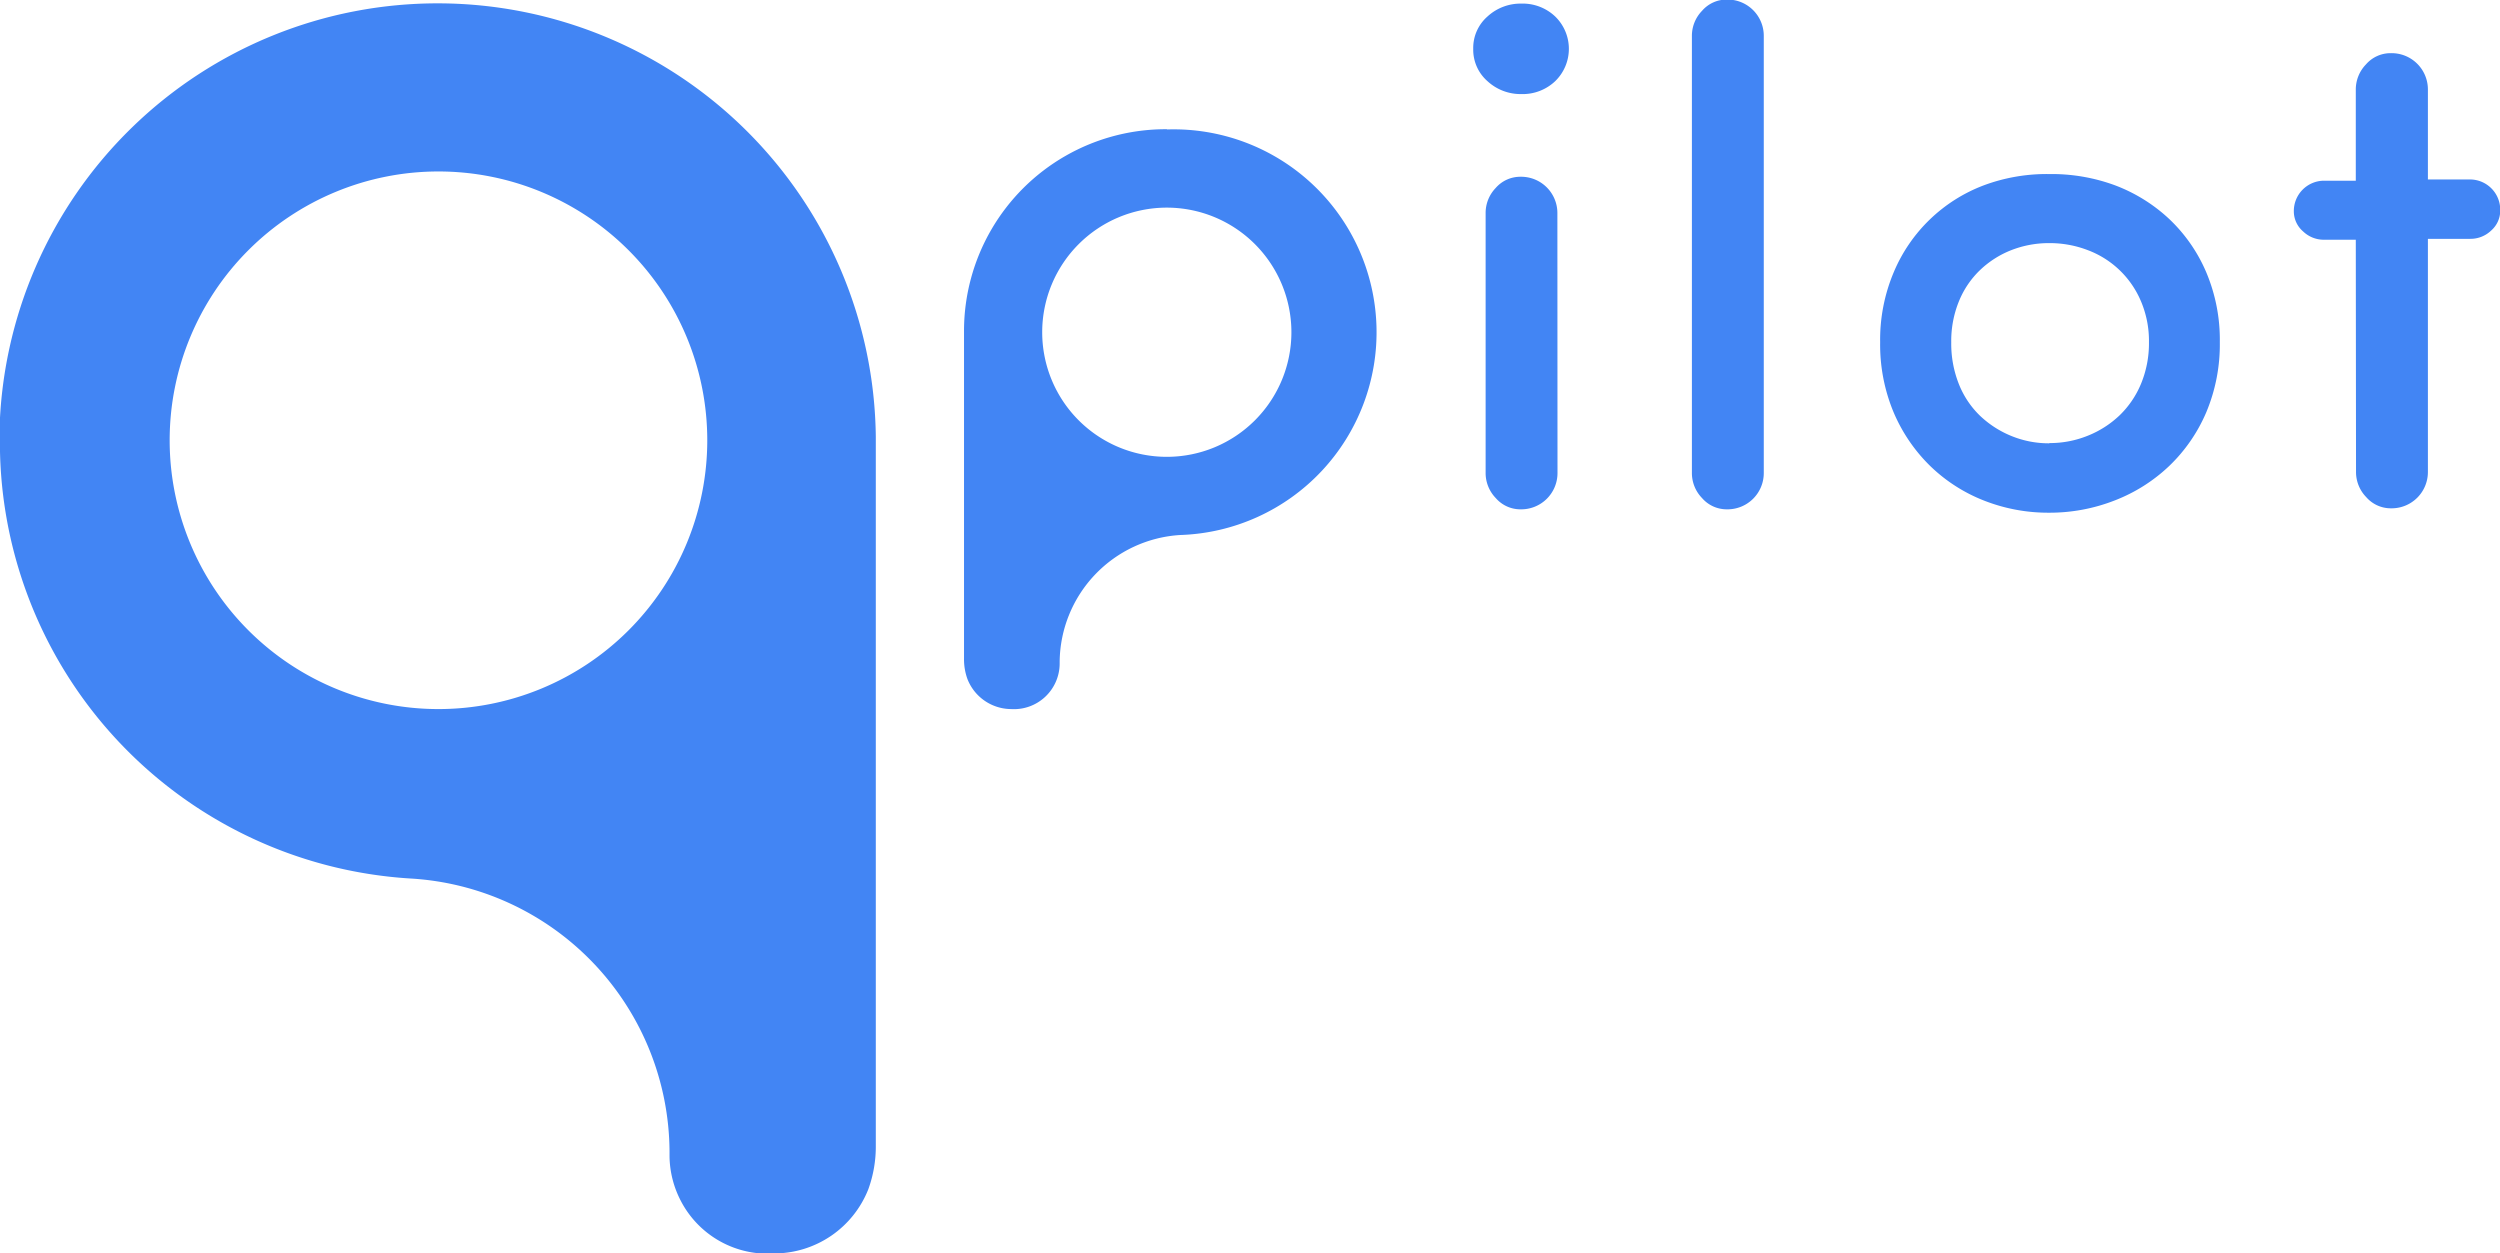 <svg xmlns="http://www.w3.org/2000/svg" width="22.191" height="11.125" viewBox="0 0 22.191 11.125">
  <g id="qpilot-logo-blue" transform="translate(-86.33 -42.869)">
    <path id="_Compound_Path_" data-name="&lt;Compound Path&gt;" d="M86.33,47.129a3.881,3.881,0,0,0,3.643,3.956,2.441,2.441,0,0,1,2.3,2.423v.044a.879.879,0,0,0,.1.394.869.869,0,0,0,.834.467.9.9,0,0,0,.831-.571,1.112,1.112,0,0,0,.066-.388V47.165a3.89,3.89,0,0,0-7.779-.036Zm1.506.066a2.386,2.386,0,1,1,2.386,2.386A2.386,2.386,0,0,1,87.836,47.2Z" transform="translate(0 -0.418)" fill="#4285f4"/>
    <path id="_Compound_Path_2" data-name="&lt;Compound Path&gt;" d="M252.9,64.949a1.791,1.791,0,0,0-1.8,1.787v2.915a.515.515,0,0,0,.031.18.419.419,0,0,0,.385.265.406.406,0,0,0,.433-.4h0v-.019a1.139,1.139,0,0,1,1.069-1.126,1.8,1.8,0,0,0-.114-3.6Zm0,2.908a1.106,1.106,0,1,1,1.106-1.106,1.106,1.106,0,0,1-1.106,1.106Z" transform="translate(-156.213 -20.933)" fill="#4285f4"/>
    <g id="Group_3" data-name="Group 3" transform="translate(99.407 42.869)">
      <path id="Path_1" data-name="Path 1" d="M338.148,43.879a.371.371,0,0,1,.127-.288.433.433,0,0,1,.3-.114.419.419,0,0,1,.3.114.4.4,0,0,1,0,.575.419.419,0,0,1-.3.114.433.433,0,0,1-.3-.114A.371.371,0,0,1,338.148,43.879Zm.748,3.766a.322.322,0,0,1-.328.321.289.289,0,0,1-.22-.1.32.32,0,0,1-.09-.226V45.338a.319.319,0,0,1,.089-.224.289.289,0,0,1,.22-.1.322.322,0,0,1,.328.321Z" transform="translate(-338.148 -43.445)" fill="#4285f4"/>
      <path id="Path_2" data-name="Path 2" d="M376.167,47.069a.322.322,0,0,1-.328.321.289.289,0,0,1-.22-.1.319.319,0,0,1-.09-.226V43.191a.319.319,0,0,1,.09-.226.289.289,0,0,1,.22-.1.322.322,0,0,1,.328.321Z" transform="translate(-373.588 -42.869)" fill="#4285f4"/>
      <path id="Path_3" data-name="Path 3" d="M409.189,75.559a1.558,1.558,0,0,1-.581-.108,1.438,1.438,0,0,1-.476-.306,1.467,1.467,0,0,1-.325-.476,1.557,1.557,0,0,1-.12-.623,1.54,1.54,0,0,1,.12-.62,1.405,1.405,0,0,1,.8-.773,1.6,1.6,0,0,1,.581-.1,1.625,1.625,0,0,1,.584.1,1.454,1.454,0,0,1,.482.3,1.41,1.41,0,0,1,.328.473,1.539,1.539,0,0,1,.12.618,1.558,1.558,0,0,1-.12.623,1.443,1.443,0,0,1-.328.476,1.469,1.469,0,0,1-.482.306A1.584,1.584,0,0,1,409.189,75.559Zm0-.618a.9.9,0,0,0,.34-.065.885.885,0,0,0,.281-.179.83.83,0,0,0,.192-.281.94.94,0,0,0,.071-.371.9.9,0,0,0-.071-.363.827.827,0,0,0-.473-.454.94.94,0,0,0-.34-.062.916.916,0,0,0-.337.062.853.853,0,0,0-.278.177.8.8,0,0,0-.188.278.933.933,0,0,0-.068.364.973.973,0,0,0,.068.371.8.8,0,0,0,.188.281.894.894,0,0,0,.278.179.876.876,0,0,0,.337.065Z" transform="translate(-404.075 -71.008)" fill="#4285f4"/>
      <path id="Path_4" data-name="Path 4" d="M478.969,53.7h-.285a.265.265,0,0,1-.183-.074.235.235,0,0,1-.082-.178.269.269,0,0,1,.266-.272h.284V52.37a.32.32,0,0,1,.09-.226.289.289,0,0,1,.222-.1.322.322,0,0,1,.328.321v.8h.377a.269.269,0,0,1,.265.274.235.235,0,0,1-.08.179.265.265,0,0,1-.185.074h-.377v2.071a.322.322,0,0,1-.328.321.289.289,0,0,1-.22-.1.319.319,0,0,1-.09-.226Z" transform="translate(-471.135 -51.572)" fill="#4285f4"/>
    </g>
  </g>
</svg>
